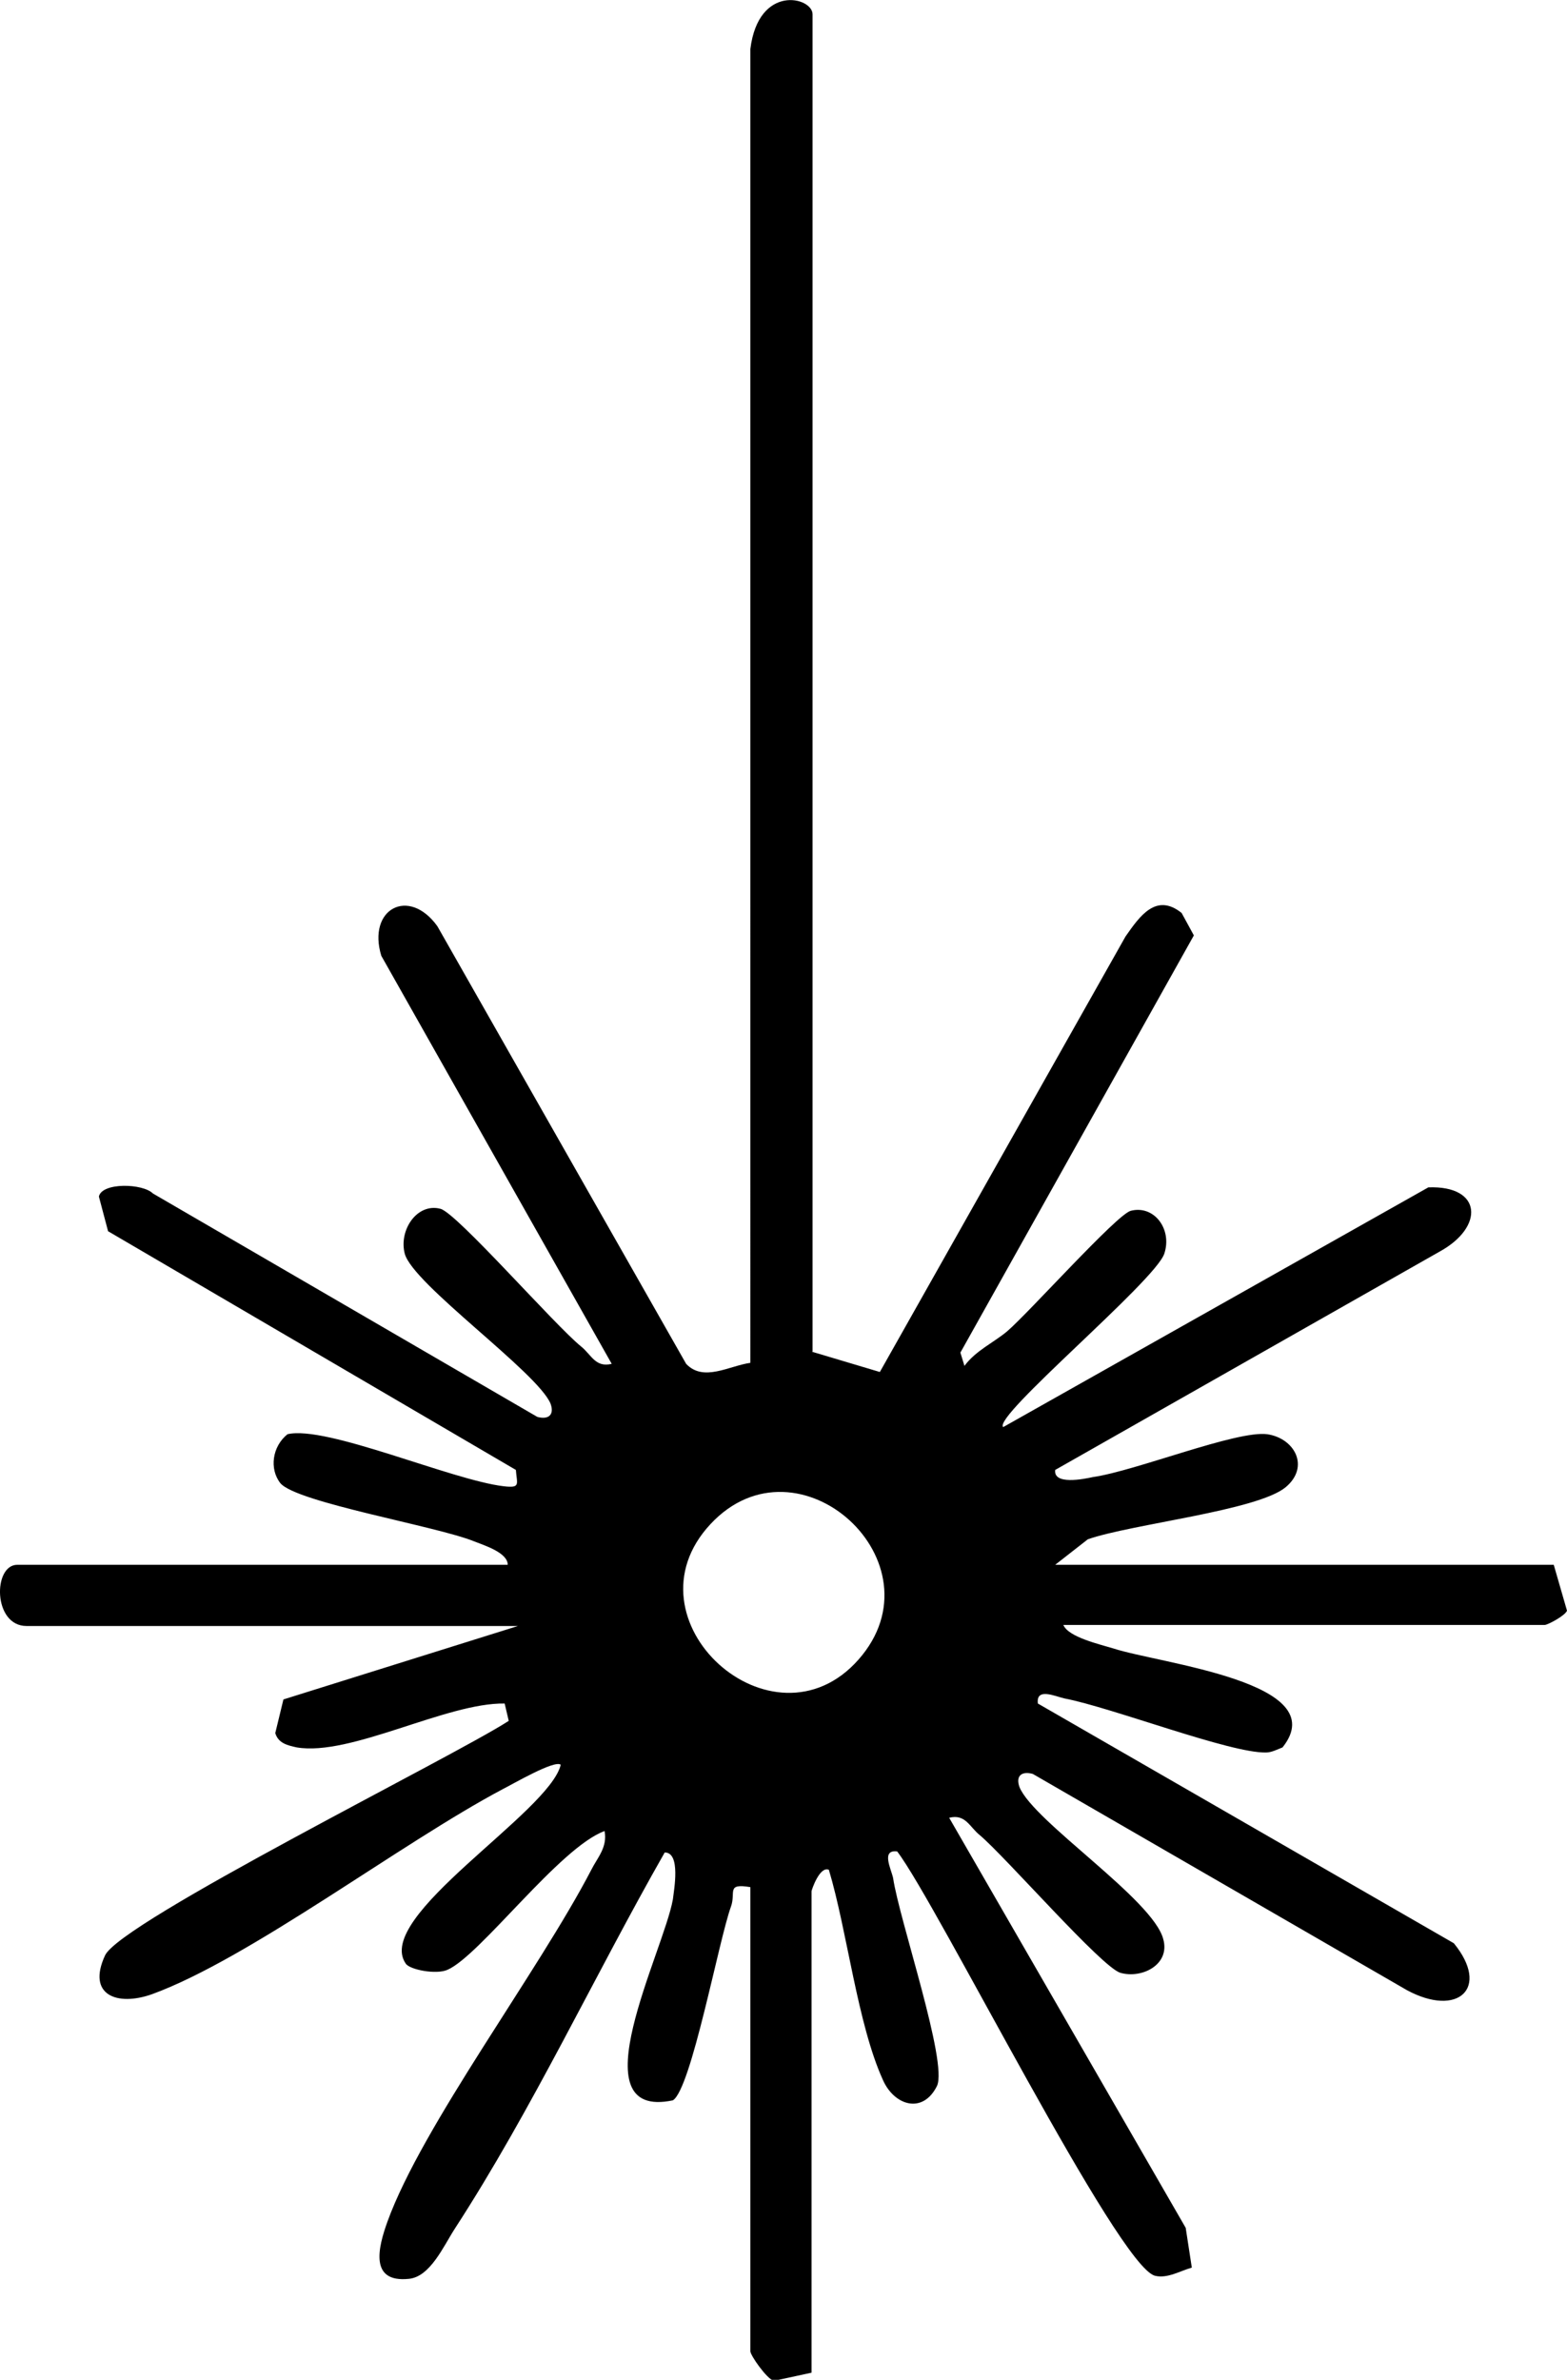 <?xml version="1.0" encoding="UTF-8"?>
<svg xmlns="http://www.w3.org/2000/svg" id="Ebene_1" data-name="Ebene 1" viewBox="0 0 15.37 23.33">
  <path d="M7.96,13.25l.67.2,2.41-4.27c.14-.2.3-.43.55-.23l.12.22-2.29,4.09.04.13c.11-.15.29-.23.42-.34.22-.19,1.07-1.14,1.21-1.18.23-.06.41.18.33.42-.09.27-1.69,1.6-1.58,1.7l4.17-2.35c.53-.02.55.39.11.63l-3.77,2.14c-.02.15.28.09.37.07.42-.06,1.41-.46,1.71-.42.27.04.42.32.18.52-.28.23-1.51.36-1.94.51l-.32.25h4.89l.13.45c-.02.05-.19.14-.22.14h-4.72c.05.12.36.19.49.23.46.15,2.17.33,1.66.97-.05.02-.11.05-.16.05-.35.01-1.51-.44-1.98-.53-.09-.02-.28-.11-.26.05l4.08,2.35c.36.44.04.73-.46.46l-3.67-2.12c-.11-.03-.17.02-.13.13.14.34,1.31,1.1,1.41,1.49.07.25-.21.39-.42.33-.18-.05-1.12-1.13-1.38-1.35-.1-.08-.14-.21-.3-.17l2.32,4.02.06.39c-.11.03-.24.11-.36.08-.36-.08-2.14-3.65-2.53-4.16-.16-.02-.06.17-.04.26.06.41.54,1.81.43,2.04-.14.28-.42.19-.53-.06-.25-.55-.35-1.46-.53-2.06-.09-.04-.17.2-.17.21v4.72l-.37.08c-.07-.02-.23-.25-.23-.29v-4.55c-.24-.04-.14.05-.19.19-.12.33-.39,1.79-.57,1.9-.95.2-.09-1.46,0-1.97.01-.09.08-.46-.08-.46-.69,1.21-1.3,2.52-2.06,3.69-.11.17-.24.47-.45.49-.39.04-.3-.31-.21-.56.34-.94,1.48-2.45,2-3.45.06-.12.16-.22.13-.38-.44.16-1.22,1.22-1.54,1.36-.11.05-.37,0-.41-.06-.32-.46,1.41-1.48,1.52-1.95-.06-.05-.47.19-.57.24-1,.53-2.48,1.66-3.44,2.01-.34.12-.64.01-.46-.38.15-.33,3.42-1.95,3.96-2.3l-.04-.17c-.57-.01-1.51.52-2.04.43-.09-.02-.18-.04-.21-.14l.08-.33,2.3-.72H.26c-.33,0-.33-.6-.09-.6h4.81c0-.12-.23-.19-.33-.23-.37-.15-1.74-.38-1.9-.57-.11-.14-.08-.36.07-.48.38-.09,1.61.45,2.12.51.17.02.13-.02.12-.16l-4-2.34-.09-.34c.03-.14.43-.13.53-.03l3.77,2.19c.11.03.17-.02.13-.13-.13-.31-1.35-1.17-1.43-1.47-.06-.23.12-.5.35-.44.16.04,1.12,1.14,1.38,1.35.1.08.14.21.3.17l-2.26-4c-.14-.46.27-.68.55-.29l2.44,4.29c.17.18.42.02.63-.01V.48c.08-.64.61-.51.61-.34v13.11ZM6.97,14.94c-.88.94.61,2.28,1.45,1.33s-.59-2.25-1.45-1.33Z"></path>
</svg>
